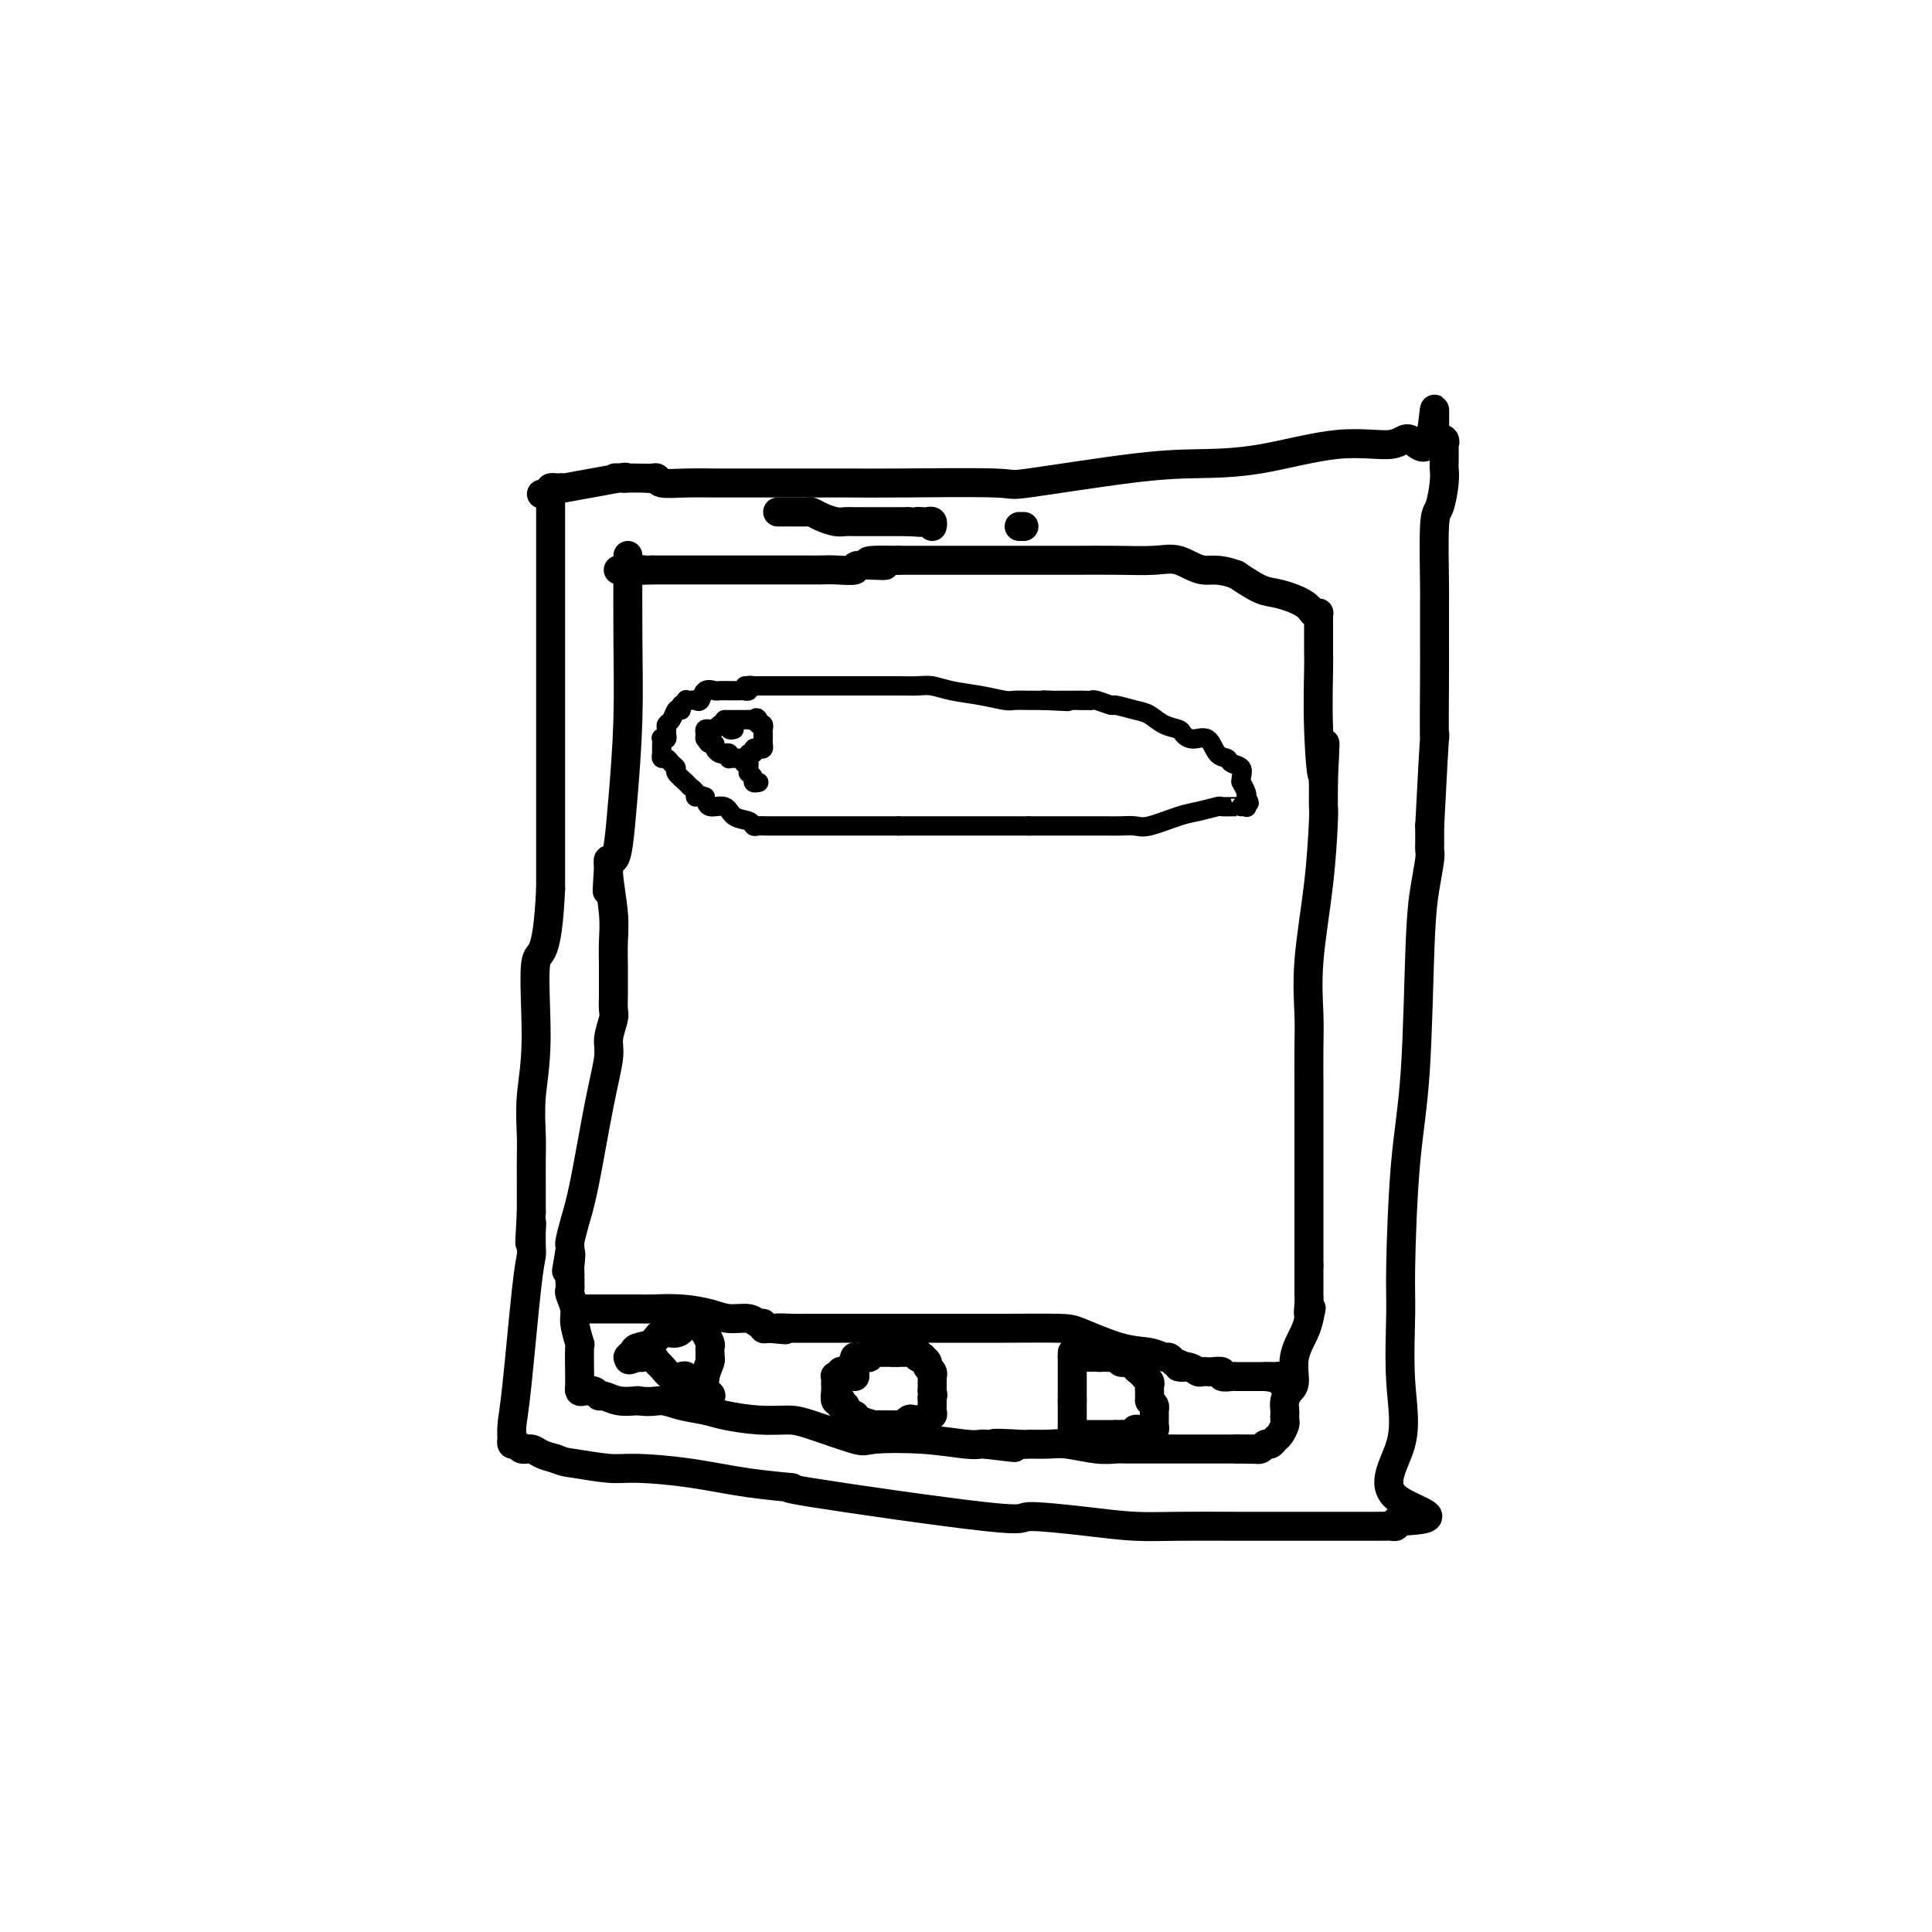 <svg viewBox='0 0 400 400' version='1.1' xmlns='http://www.w3.org/2000/svg' xmlns:xlink='http://www.w3.org/1999/xlink'><g fill='none' stroke='#000000' stroke-width='6' stroke-linecap='round' stroke-linejoin='round'><path d='M114,102c0.000,0.252 0.000,0.504 0,1c0.000,0.496 0.000,1.235 0,2c0.000,0.765 -0.000,1.556 0,2c0.000,0.444 -0.000,0.541 0,2c0.000,1.459 0.000,4.280 0,6c-0.000,1.720 0.000,2.339 0,4c0.000,1.661 0.000,4.365 0,6c0.000,1.635 0.000,2.200 0,5c-0.000,2.800 0.000,7.834 0,13c0.000,5.166 -0.000,10.464 0,15c0.000,4.536 0.000,8.309 0,11c-0.000,2.691 0.000,4.302 0,5c0.000,0.698 0.000,0.485 0,2c-0.000,1.515 0.000,4.757 0,8'/><path d='M114,184c-0.696,15.277 -2.435,12.469 -3,15c-0.565,2.531 0.045,10.401 0,16c-0.045,5.599 -0.744,8.927 -1,12c-0.256,3.073 -0.069,5.892 0,8c0.069,2.108 0.018,3.506 0,5c-0.018,1.494 -0.005,3.083 0,4c0.005,0.917 0.001,1.163 0,2c-0.001,0.837 -0.000,2.264 0,3c0.000,0.736 0.000,0.782 0,1c-0.000,0.218 -0.000,0.609 0,1'/><path d='M110,251c-0.619,10.993 -0.165,4.975 0,3c0.165,-1.975 0.042,0.092 0,1c-0.042,0.908 -0.004,0.658 0,1c0.004,0.342 -0.027,1.277 0,2c0.027,0.723 0.112,1.235 0,2c-0.112,0.765 -0.422,1.783 -1,7c-0.578,5.217 -1.424,14.631 -2,20c-0.576,5.369 -0.883,6.691 -1,8c-0.117,1.309 -0.043,2.603 0,3c0.043,0.397 0.056,-0.105 0,0c-0.056,0.105 -0.182,0.816 0,1c0.182,0.184 0.670,-0.158 1,0c0.330,0.158 0.501,0.815 1,1c0.499,0.185 1.327,-0.104 2,0c0.673,0.104 1.192,0.601 2,1c0.808,0.399 1.904,0.699 3,1'/><path d='M115,302c1.934,0.782 2.269,0.738 4,1c1.731,0.262 4.860,0.831 7,1c2.140,0.169 3.292,-0.061 6,0c2.708,0.061 6.970,0.414 11,1c4.030,0.586 7.826,1.406 12,2c4.174,0.594 8.725,0.960 9,1c0.275,0.040 -3.724,-0.248 4,1c7.724,1.248 27.173,4.033 36,5c8.827,0.967 7.032,0.115 9,0c1.968,-0.115 7.700,0.505 12,1c4.300,0.495 7.168,0.865 10,1c2.832,0.135 5.627,0.036 9,0c3.373,-0.036 7.323,-0.010 12,0c4.677,0.010 10.080,0.003 13,0c2.920,-0.003 3.357,-0.004 6,0c2.643,0.004 7.492,0.011 10,0c2.508,-0.011 2.675,-0.042 3,0c0.325,0.042 0.807,0.155 1,0c0.193,-0.155 0.096,-0.577 0,-1'/><path d='M289,315c13.089,-0.467 3.310,-2.134 0,-5c-3.310,-2.866 -0.153,-6.932 1,-11c1.153,-4.068 0.302,-8.139 0,-13c-0.302,-4.861 -0.053,-10.513 0,-14c0.053,-3.487 -0.088,-4.808 0,-10c0.088,-5.192 0.406,-14.256 1,-21c0.594,-6.744 1.466,-11.169 2,-19c0.534,-7.831 0.732,-19.070 1,-26c0.268,-6.930 0.608,-9.553 1,-12c0.392,-2.447 0.837,-4.719 1,-6c0.163,-1.281 0.044,-1.570 0,-2c-0.044,-0.430 -0.012,-1.000 0,-1c0.012,0.000 0.003,0.572 0,0c-0.003,-0.572 -0.002,-2.286 0,-4'/><path d='M296,171c1.309,-25.651 1.083,-17.777 1,-18c-0.083,-0.223 -0.022,-8.543 0,-13c0.022,-4.457 0.005,-5.051 0,-6c-0.005,-0.949 0.001,-2.254 0,-4c-0.001,-1.746 -0.011,-3.934 0,-5c0.011,-1.066 0.041,-1.011 0,-4c-0.041,-2.989 -0.155,-9.021 0,-12c0.155,-2.979 0.577,-2.905 1,-4c0.423,-1.095 0.845,-3.361 1,-5c0.155,-1.639 0.043,-2.653 0,-3c-0.043,-0.347 -0.017,-0.027 0,-1c0.017,-0.973 0.025,-3.240 0,-4c-0.025,-0.760 -0.084,-0.012 0,0c0.084,0.012 0.310,-0.711 0,-1c-0.310,-0.289 -1.155,-0.145 -2,0'/><path d='M297,91c0.139,-12.357 -0.015,-3.248 -1,0c-0.985,3.248 -2.801,0.635 -4,0c-1.199,-0.635 -1.782,0.706 -4,1c-2.218,0.294 -6.072,-0.460 -11,0c-4.928,0.460 -10.932,2.134 -16,3c-5.068,0.866 -9.201,0.926 -13,1c-3.799,0.074 -7.265,0.163 -14,1c-6.735,0.837 -16.739,2.420 -21,3c-4.261,0.580 -2.777,0.155 -7,0c-4.223,-0.155 -14.151,-0.042 -20,0c-5.849,0.042 -7.619,0.011 -10,0c-2.381,-0.011 -5.374,-0.003 -8,0c-2.626,0.003 -4.886,0.002 -8,0c-3.114,-0.002 -7.082,-0.004 -9,0c-1.918,0.004 -1.785,0.015 -3,0c-1.215,-0.015 -3.779,-0.057 -6,0c-2.221,0.057 -4.101,0.211 -5,0c-0.899,-0.211 -0.819,-0.788 -1,-1c-0.181,-0.212 -0.623,-0.061 -1,0c-0.377,0.061 -0.688,0.030 -1,0'/><path d='M134,99c-12.490,-0.155 -4.215,-0.044 -1,0c3.215,0.044 1.371,0.019 0,0c-1.371,-0.019 -2.269,-0.033 -3,0c-0.731,0.033 -1.295,0.114 -1,0c0.295,-0.114 1.448,-0.423 -1,0c-2.448,0.423 -8.497,1.578 -11,2c-2.503,0.422 -1.459,0.112 -1,0c0.459,-0.112 0.333,-0.027 0,0c-0.333,0.027 -0.873,-0.003 -1,0c-0.127,0.003 0.158,0.039 0,0c-0.158,-0.039 -0.759,-0.154 -1,0c-0.241,0.154 -0.120,0.577 0,1'/><path d='M114,102c-3.333,0.500 -1.667,0.250 0,0'/><path d='M130,115c0.000,0.255 0.001,0.510 0,1c-0.001,0.490 -0.003,1.215 0,1c0.003,-0.215 0.012,-1.369 0,1c-0.012,2.369 -0.044,8.260 0,14c0.044,5.740 0.166,11.327 0,17c-0.166,5.673 -0.619,11.432 -1,16c-0.381,4.568 -0.690,7.946 -1,10c-0.310,2.054 -0.622,2.784 -1,3c-0.378,0.216 -0.822,-0.081 -1,0c-0.178,0.081 -0.089,0.541 0,1'/><path d='M126,179c-0.603,10.175 -0.109,3.613 0,1c0.109,-2.613 -0.167,-1.279 0,1c0.167,2.279 0.777,5.501 1,8c0.223,2.499 0.059,4.273 0,6c-0.059,1.727 -0.015,3.405 0,5c0.015,1.595 -0.000,3.105 0,4c0.000,0.895 0.015,1.173 0,2c-0.015,0.827 -0.062,2.203 0,3c0.062,0.797 0.231,1.016 0,2c-0.231,0.984 -0.863,2.734 -1,4c-0.137,1.266 0.222,2.049 0,4c-0.222,1.951 -1.026,5.072 -2,10c-0.974,4.928 -2.117,11.664 -3,16c-0.883,4.336 -1.504,6.272 -2,8c-0.496,1.728 -0.865,3.247 -1,4c-0.135,0.753 -0.036,0.741 0,1c0.036,0.259 0.010,0.788 0,1c-0.010,0.212 -0.005,0.106 0,0'/><path d='M118,259c-1.392,7.850 -0.373,2.475 0,1c0.373,-1.475 0.100,0.949 0,2c-0.100,1.051 -0.029,0.729 0,1c0.029,0.271 0.014,1.136 0,2'/><path d='M118,265c0.017,1.361 0.061,1.763 0,2c-0.061,0.237 -0.227,0.307 0,1c0.227,0.693 0.845,2.008 1,3c0.155,0.992 -0.155,1.663 0,3c0.155,1.337 0.773,3.342 1,4c0.227,0.658 0.061,-0.031 0,1c-0.061,1.031 -0.017,3.783 0,5c0.017,1.217 0.007,0.901 0,1c-0.007,0.099 -0.009,0.614 0,1c0.009,0.386 0.030,0.643 0,1c-0.030,0.357 -0.112,0.813 0,1c0.112,0.187 0.416,0.106 1,0c0.584,-0.106 1.446,-0.238 2,0c0.554,0.238 0.798,0.847 1,1c0.202,0.153 0.362,-0.151 1,0c0.638,0.151 1.754,0.757 3,1c1.246,0.243 2.623,0.121 4,0'/><path d='M132,290c2.817,0.417 3.858,-0.042 5,0c1.142,0.042 2.385,0.585 4,1c1.615,0.415 3.602,0.700 5,1c1.398,0.300 2.207,0.613 4,1c1.793,0.387 4.571,0.846 7,1c2.429,0.154 4.508,0.002 6,0c1.492,-0.002 2.395,0.147 5,1c2.605,0.853 6.911,2.411 9,3c2.089,0.589 1.960,0.210 4,0c2.040,-0.210 6.248,-0.252 10,0c3.752,0.252 7.049,0.799 9,1c1.951,0.201 2.558,0.058 3,0c0.442,-0.058 0.721,-0.029 1,0'/><path d='M204,299c11.306,1.392 3.572,0.372 2,0c-1.572,-0.372 3.020,-0.096 5,0c1.980,0.096 1.349,0.012 2,0c0.651,-0.012 2.583,0.049 4,0c1.417,-0.049 2.320,-0.209 4,0c1.680,0.209 4.138,0.788 6,1c1.862,0.212 3.127,0.057 4,0c0.873,-0.057 1.354,-0.015 2,0c0.646,0.015 1.457,0.004 2,0c0.543,-0.004 0.820,-0.001 1,0c0.180,0.001 0.265,0.000 1,0c0.735,-0.000 2.120,-0.000 3,0c0.880,0.000 1.255,0.000 2,0c0.745,-0.000 1.859,-0.000 2,0c0.141,0.000 -0.692,0.000 0,0c0.692,-0.000 2.907,-0.000 4,0c1.093,0.000 1.063,0.000 2,0c0.937,-0.000 2.839,-0.000 4,0c1.161,0.000 1.580,0.000 2,0'/><path d='M256,300c8.162,0.153 2.568,0.037 1,0c-1.568,-0.037 0.889,0.005 2,0c1.111,-0.005 0.875,-0.057 1,0c0.125,0.057 0.611,0.224 1,0c0.389,-0.224 0.682,-0.837 1,-1c0.318,-0.163 0.659,0.125 1,0c0.341,-0.125 0.680,-0.664 1,-1c0.320,-0.336 0.622,-0.471 1,-1c0.378,-0.529 0.833,-1.454 1,-2c0.167,-0.546 0.047,-0.713 0,-1c-0.047,-0.287 -0.023,-0.693 0,-1c0.023,-0.307 0.043,-0.513 0,-1c-0.043,-0.487 -0.148,-1.253 0,-2c0.148,-0.747 0.551,-1.474 1,-2c0.449,-0.526 0.945,-0.852 1,-2c0.055,-1.148 -0.331,-3.117 0,-5c0.331,-1.883 1.380,-3.681 2,-5c0.620,-1.319 0.810,-2.160 1,-3'/><path d='M271,273c0.928,-3.853 0.249,-1.484 0,-1c-0.249,0.484 -0.067,-0.917 0,-2c0.067,-1.083 0.018,-1.848 0,-2c-0.018,-0.152 -0.005,0.310 0,0c0.005,-0.310 0.001,-1.393 0,-2c-0.001,-0.607 -0.000,-0.740 0,-1c0.000,-0.260 0.000,-0.647 0,-1c-0.000,-0.353 -0.000,-0.672 0,-1c0.000,-0.328 0.000,-0.664 0,-1'/><path d='M271,262c-0.000,-2.997 -0.000,-4.991 0,-7c0.000,-2.009 0.000,-4.033 0,-5c-0.000,-0.967 -0.000,-0.876 0,-1c0.000,-0.124 0.000,-0.462 0,-1c-0.000,-0.538 -0.000,-1.276 0,-2c0.000,-0.724 0.001,-1.435 0,-5c-0.001,-3.565 -0.002,-9.985 0,-13c0.002,-3.015 0.007,-2.624 0,-4c-0.007,-1.376 -0.026,-4.520 0,-7c0.026,-2.480 0.098,-4.298 0,-7c-0.098,-2.702 -0.366,-6.289 0,-11c0.366,-4.711 1.366,-10.547 2,-16c0.634,-5.453 0.902,-10.524 1,-13c0.098,-2.476 0.026,-2.359 0,-3c-0.026,-0.641 -0.008,-2.040 0,-3c0.008,-0.960 0.004,-1.480 0,-2'/><path d='M274,162c0.525,-15.558 0.337,-4.452 0,-2c-0.337,2.452 -0.822,-3.749 -1,-9c-0.178,-5.251 -0.048,-9.553 0,-12c0.048,-2.447 0.013,-3.041 0,-4c-0.013,-0.959 -0.004,-2.285 0,-3c0.004,-0.715 0.002,-0.819 0,-1c-0.002,-0.181 -0.003,-0.439 0,-1c0.003,-0.561 0.012,-1.424 0,-2c-0.012,-0.576 -0.043,-0.865 0,-1c0.043,-0.135 0.162,-0.115 0,0c-0.162,0.115 -0.604,0.324 -1,0c-0.396,-0.324 -0.745,-1.179 -2,-2c-1.255,-0.821 -3.415,-1.606 -5,-2c-1.585,-0.394 -2.596,-0.398 -4,-1c-1.404,-0.602 -3.202,-1.801 -5,-3'/><path d='M256,119c-3.967,-1.497 -5.384,-0.741 -7,-1c-1.616,-0.259 -3.431,-1.534 -5,-2c-1.569,-0.466 -2.894,-0.125 -5,0c-2.106,0.125 -4.995,0.033 -8,0c-3.005,-0.033 -6.126,-0.009 -8,0c-1.874,0.009 -2.501,0.002 -4,0c-1.499,-0.002 -3.872,-0.001 -6,0c-2.128,0.001 -4.013,0.000 -6,0c-1.987,-0.000 -4.076,-0.000 -5,0c-0.924,0.000 -0.681,0.000 -2,0c-1.319,-0.000 -4.199,-0.000 -6,0c-1.801,0.000 -2.524,0.000 -3,0c-0.476,-0.000 -0.705,-0.000 -1,0c-0.295,0.000 -0.656,0.000 -1,0c-0.344,-0.000 -0.669,-0.000 -1,0c-0.331,0.000 -0.666,0.000 -1,0c-0.334,-0.000 -0.667,-0.000 -1,0'/><path d='M186,116c-11.206,-0.221 -4.222,0.725 -3,1c1.222,0.275 -3.319,-0.123 -5,0c-1.681,0.123 -0.503,0.765 -1,1c-0.497,0.235 -2.669,0.063 -4,0c-1.331,-0.063 -1.823,-0.017 -3,0c-1.177,0.017 -3.041,0.005 -4,0c-0.959,-0.005 -1.014,-0.001 -2,0c-0.986,0.001 -2.903,0.000 -4,0c-1.097,-0.000 -1.375,-0.000 -2,0c-0.625,0.000 -1.598,0.000 -3,0c-1.402,-0.000 -3.232,-0.000 -4,0c-0.768,0.000 -0.475,0.000 -1,0c-0.525,-0.000 -1.867,-0.000 -3,0c-1.133,0.000 -2.058,0.000 -3,0c-0.942,-0.000 -1.902,-0.000 -3,0c-1.098,0.000 -2.336,0.000 -3,0c-0.664,-0.000 -0.756,-0.000 -1,0c-0.244,0.000 -0.641,0.000 -1,0c-0.359,-0.000 -0.679,-0.000 -1,0'/><path d='M135,118c-8.193,0.309 -3.175,0.083 -2,0c1.175,-0.083 -1.491,-0.022 -3,0c-1.509,0.022 -1.860,0.006 -2,0c-0.140,-0.006 -0.070,-0.003 0,0'/><path d='M161,106c0.333,-0.000 0.667,-0.000 1,0c0.333,0.000 0.667,0.000 1,0c0.333,-0.000 0.666,-0.001 1,0c0.334,0.001 0.669,0.003 1,0c0.331,-0.003 0.659,-0.011 1,0c0.341,0.011 0.696,0.041 1,0c0.304,-0.041 0.557,-0.155 1,0c0.443,0.155 1.077,0.577 2,1c0.923,0.423 2.137,0.845 3,1c0.863,0.155 1.375,0.041 2,0c0.625,-0.041 1.361,-0.011 2,0c0.639,0.011 1.179,0.003 2,0c0.821,-0.003 1.921,-0.001 3,0c1.079,0.001 2.137,0.000 3,0c0.863,-0.000 1.532,-0.000 2,0c0.468,0.000 0.734,0.000 1,0'/><path d='M188,108c4.581,0.311 2.534,0.087 2,0c-0.534,-0.087 0.445,-0.037 1,0c0.555,0.037 0.685,0.061 1,0c0.315,-0.061 0.816,-0.209 1,0c0.184,0.209 0.053,0.774 0,1c-0.053,0.226 -0.026,0.113 0,0'/><path d='M212,109c-0.417,0.000 -0.833,0.000 -1,0c-0.167,0.000 -0.083,0.000 0,0'/><path d='M120,271c0.366,0.000 0.733,0.000 1,0c0.267,-0.000 0.435,-0.000 1,0c0.565,0.000 1.527,0.000 2,0c0.473,-0.000 0.456,-0.001 1,0c0.544,0.001 1.650,0.003 3,0c1.350,-0.003 2.944,-0.011 4,0c1.056,0.011 1.575,0.040 3,0c1.425,-0.040 3.758,-0.150 6,0c2.242,0.150 4.395,0.561 6,1c1.605,0.439 2.664,0.906 4,1c1.336,0.094 2.949,-0.185 4,0c1.051,0.185 1.539,0.833 2,1c0.461,0.167 0.893,-0.147 1,0c0.107,0.147 -0.112,0.756 0,1c0.112,0.244 0.556,0.122 1,0'/><path d='M159,275c6.339,0.619 2.685,0.166 2,0c-0.685,-0.166 1.598,-0.044 3,0c1.402,0.044 1.925,0.012 3,0c1.075,-0.012 2.704,-0.003 4,0c1.296,0.003 2.259,0.001 3,0c0.741,-0.001 1.261,0.001 5,0c3.739,-0.001 10.697,-0.004 16,0c5.303,0.004 8.950,0.014 13,0c4.050,-0.014 8.504,-0.052 11,0c2.496,0.052 3.036,0.195 5,1c1.964,0.805 5.352,2.271 8,3c2.648,0.729 4.555,0.721 6,1c1.445,0.279 2.427,0.844 3,1c0.573,0.156 0.735,-0.098 1,0c0.265,0.098 0.632,0.549 1,1'/><path d='M243,282c3.847,1.326 1.465,1.140 1,1c-0.465,-0.140 0.987,-0.233 2,0c1.013,0.233 1.586,0.794 2,1c0.414,0.206 0.669,0.059 1,0c0.331,-0.059 0.736,-0.030 1,0c0.264,0.030 0.385,0.061 1,0c0.615,-0.061 1.724,-0.212 2,0c0.276,0.212 -0.281,0.789 0,1c0.281,0.211 1.399,0.057 2,0c0.601,-0.057 0.685,-0.015 1,0c0.315,0.015 0.862,0.004 1,0c0.138,-0.004 -0.131,-0.001 0,0c0.131,0.001 0.662,0.000 1,0c0.338,-0.000 0.482,-0.000 1,0c0.518,0.000 1.409,0.000 2,0c0.591,-0.000 0.883,-0.000 1,0c0.117,0.000 0.058,0.000 0,0'/><path d='M262,285c3.123,0.460 1.429,0.109 1,0c-0.429,-0.109 0.407,0.023 1,0c0.593,-0.023 0.942,-0.202 1,0c0.058,0.202 -0.177,0.785 0,1c0.177,0.215 0.765,0.061 1,0c0.235,-0.061 0.118,-0.031 0,0'/><path d='M177,285c-0.000,-0.762 -0.001,-1.525 0,-2c0.001,-0.475 0.003,-0.663 0,-1c-0.003,-0.337 -0.012,-0.823 0,-1c0.012,-0.177 0.046,-0.047 0,0c-0.046,0.047 -0.171,0.009 0,0c0.171,-0.009 0.637,0.012 1,0c0.363,-0.012 0.623,-0.056 1,0c0.377,0.056 0.871,0.211 1,0c0.129,-0.211 -0.106,-0.789 0,-1c0.106,-0.211 0.553,-0.057 1,0c0.447,0.057 0.893,0.015 1,0c0.107,-0.015 -0.126,-0.004 0,0c0.126,0.004 0.611,0.001 1,0c0.389,-0.001 0.683,-0.000 1,0c0.317,0.000 0.659,0.000 1,0'/><path d='M185,280c1.477,-0.309 1.169,-0.083 1,0c-0.169,0.083 -0.199,0.021 0,0c0.199,-0.021 0.627,-0.002 1,0c0.373,0.002 0.693,-0.013 1,0c0.307,0.013 0.603,0.055 1,0c0.397,-0.055 0.895,-0.208 1,0c0.105,0.208 -0.183,0.777 0,1c0.183,0.223 0.837,0.101 1,0c0.163,-0.101 -0.167,-0.181 0,0c0.167,0.181 0.829,0.622 1,1c0.171,0.378 -0.150,0.693 0,1c0.150,0.307 0.772,0.607 1,1c0.228,0.393 0.061,0.879 0,1c-0.061,0.121 -0.016,-0.122 0,0c0.016,0.122 0.004,0.610 0,1c-0.004,0.390 -0.001,0.683 0,1c0.001,0.317 0.001,0.659 0,1'/><path d='M193,288c0.309,1.245 0.083,0.858 0,1c-0.083,0.142 -0.021,0.813 0,1c0.021,0.187 0.002,-0.108 0,0c-0.002,0.108 0.015,0.621 0,1c-0.015,0.379 -0.060,0.623 0,1c0.060,0.377 0.226,0.886 0,1c-0.226,0.114 -0.844,-0.165 -1,0c-0.156,0.165 0.152,0.776 0,1c-0.152,0.224 -0.762,0.060 -1,0c-0.238,-0.060 -0.102,-0.016 0,0c0.102,0.016 0.172,0.005 0,0c-0.172,-0.005 -0.586,-0.002 -1,0'/><path d='M190,294c-0.642,0.944 -0.745,0.306 -1,0c-0.255,-0.306 -0.660,-0.278 -1,0c-0.340,0.278 -0.616,0.807 -1,1c-0.384,0.193 -0.876,0.052 -1,0c-0.124,-0.052 0.121,-0.014 0,0c-0.121,0.014 -0.606,0.003 -1,0c-0.394,-0.003 -0.695,-0.000 -1,0c-0.305,0.000 -0.614,-0.003 -1,0c-0.386,0.003 -0.849,0.012 -1,0c-0.151,-0.012 0.011,-0.044 0,0c-0.011,0.044 -0.195,0.166 -1,0c-0.805,-0.166 -2.230,-0.619 -3,-1c-0.770,-0.381 -0.885,-0.691 -1,-1'/><path d='M177,293c-2.460,-0.111 -2.109,0.110 -2,0c0.109,-0.110 -0.022,-0.552 0,-1c0.022,-0.448 0.198,-0.903 0,-1c-0.198,-0.097 -0.771,0.163 -1,0c-0.229,-0.163 -0.114,-0.751 0,-1c0.114,-0.249 0.227,-0.161 0,0c-0.227,0.161 -0.792,0.393 -1,0c-0.208,-0.393 -0.057,-1.412 0,-2c0.057,-0.588 0.019,-0.745 0,-1c-0.019,-0.255 -0.020,-0.608 0,-1c0.020,-0.392 0.061,-0.823 0,-1c-0.061,-0.177 -0.223,-0.099 0,0c0.223,0.099 0.830,0.220 1,0c0.170,-0.220 -0.099,-0.781 0,-1c0.099,-0.219 0.565,-0.098 1,0c0.435,0.098 0.839,0.171 1,0c0.161,-0.171 0.081,-0.585 0,-1'/><path d='M176,283c0.500,-0.833 0.250,-0.417 0,0'/><path d='M222,280c0.000,0.334 0.000,0.668 0,1c0.000,0.332 -0.000,0.663 0,1c0.000,0.337 0.000,0.682 0,1c0.000,0.318 0.000,0.610 0,1c-0.000,0.390 0.000,0.878 0,1c0.000,0.122 -0.000,-0.122 0,0c0.000,0.122 0.000,0.611 0,1c0.000,0.389 0.000,0.679 0,1c0.000,0.321 0.000,0.674 0,1c0.000,0.326 0.000,0.626 0,1c0.000,0.374 0.000,0.821 0,1c0.000,0.179 0.000,0.089 0,0'/><path d='M222,290c-0.000,1.724 -0.000,1.036 0,1c0.000,-0.036 0.000,0.582 0,1c-0.000,0.418 -0.000,0.637 0,1c0.000,0.363 0.000,0.872 0,1c-0.000,0.128 -0.002,-0.123 0,0c0.002,0.123 0.007,0.621 0,1c-0.007,0.379 -0.025,0.637 0,1c0.025,0.363 0.093,0.829 0,1c-0.093,0.171 -0.348,0.046 0,0c0.348,-0.046 1.300,-0.012 2,0c0.700,0.012 1.150,0.003 2,0c0.850,-0.003 2.100,-0.001 3,0c0.900,0.001 1.450,0.000 2,0'/><path d='M231,297c1.592,0.159 1.070,0.057 1,0c-0.070,-0.057 0.310,-0.068 1,0c0.690,0.068 1.690,0.214 2,0c0.310,-0.214 -0.071,-0.789 0,-1c0.071,-0.211 0.593,-0.060 1,0c0.407,0.060 0.697,0.027 1,0c0.303,-0.027 0.617,-0.049 1,0c0.383,0.049 0.834,0.168 1,0c0.166,-0.168 0.045,-0.622 0,-1c-0.045,-0.378 -0.015,-0.679 0,-1c0.015,-0.321 0.014,-0.663 0,-1c-0.014,-0.337 -0.042,-0.668 0,-1c0.042,-0.332 0.155,-0.666 0,-1c-0.155,-0.334 -0.577,-0.667 -1,-1'/><path d='M238,290c-0.001,-1.107 -0.004,-0.875 0,-1c0.004,-0.125 0.016,-0.607 0,-1c-0.016,-0.393 -0.060,-0.697 0,-1c0.060,-0.303 0.222,-0.606 0,-1c-0.222,-0.394 -0.829,-0.880 -1,-1c-0.171,-0.120 0.095,0.126 0,0c-0.095,-0.126 -0.550,-0.622 -1,-1c-0.450,-0.378 -0.894,-0.636 -1,-1c-0.106,-0.364 0.126,-0.833 0,-1c-0.126,-0.167 -0.611,-0.031 -1,0c-0.389,0.031 -0.682,-0.044 -1,0c-0.318,0.044 -0.663,0.208 -1,0c-0.337,-0.208 -0.668,-0.787 -1,-1c-0.332,-0.213 -0.666,-0.061 -1,0c-0.334,0.061 -0.667,0.030 -1,0'/><path d='M229,281c-1.266,-0.464 -0.931,-0.124 -1,0c-0.069,0.124 -0.543,0.033 -1,0c-0.457,-0.033 -0.896,-0.009 -1,0c-0.104,0.009 0.126,0.002 0,0c-0.126,-0.002 -0.608,-0.001 -1,0c-0.392,0.001 -0.693,0.000 -1,0c-0.307,-0.000 -0.621,-0.000 -1,0c-0.379,0.000 -0.823,0.000 -1,0c-0.177,-0.000 -0.089,-0.000 0,0'/><path d='M146,289c-0.113,-1.383 -0.226,-2.766 0,-4c0.226,-1.234 0.792,-2.320 1,-3c0.208,-0.680 0.057,-0.954 0,-1c-0.057,-0.046 -0.019,0.138 0,0c0.019,-0.138 0.019,-0.596 0,-1c-0.019,-0.404 -0.058,-0.752 0,-1c0.058,-0.248 0.212,-0.396 0,-1c-0.212,-0.604 -0.792,-1.664 -1,-2c-0.208,-0.336 -0.045,0.054 0,0c0.045,-0.054 -0.029,-0.550 0,-1c0.029,-0.450 0.162,-0.852 0,-1c-0.162,-0.148 -0.618,-0.042 -1,0c-0.382,0.042 -0.691,0.021 -1,0'/><path d='M144,274c-0.684,-2.450 -1.395,-1.074 -2,0c-0.605,1.074 -1.103,1.846 -2,2c-0.897,0.154 -2.192,-0.309 -3,0c-0.808,0.309 -1.128,1.389 -2,2c-0.872,0.611 -2.296,0.751 -3,1c-0.704,0.249 -0.690,0.605 -1,1c-0.310,0.395 -0.946,0.827 -1,1c-0.054,0.173 0.473,0.086 1,0'/><path d='M131,281c-1.853,1.084 0.014,0.294 1,0c0.986,-0.294 1.089,-0.091 1,0c-0.089,0.091 -0.372,0.070 0,0c0.372,-0.070 1.398,-0.190 2,0c0.602,0.190 0.778,0.691 1,1c0.222,0.309 0.489,0.427 1,1c0.511,0.573 1.265,1.603 2,2c0.735,0.397 1.450,0.163 2,0c0.550,-0.163 0.935,-0.254 1,0c0.065,0.254 -0.189,0.852 0,1c0.189,0.148 0.820,-0.153 1,0c0.180,0.153 -0.093,0.759 0,1c0.093,0.241 0.551,0.116 1,0c0.449,-0.116 0.890,-0.224 1,0c0.110,0.224 -0.111,0.778 0,1c0.111,0.222 0.556,0.111 1,0'/><path d='M146,288c2.333,1.311 0.667,1.089 0,1c-0.667,-0.089 -0.333,-0.044 0,0'/></g>
<g fill='none' stroke='#000000' stroke-width='4' stroke-linecap='round' stroke-linejoin='round'><path d='M155,142c-0.668,-0.000 -1.335,-0.000 0,0c1.335,0.000 4.674,0.000 7,0c2.326,-0.000 3.640,-0.000 6,0c2.360,0.000 5.766,0.000 8,0c2.234,-0.000 3.297,-0.001 4,0c0.703,0.001 1.046,0.003 2,0c0.954,-0.003 2.518,-0.012 4,0c1.482,0.012 2.880,0.046 4,0c1.120,-0.046 1.962,-0.170 3,0c1.038,0.170 2.274,0.634 4,1c1.726,0.366 3.944,0.634 6,1c2.056,0.366 3.952,0.830 5,1c1.048,0.170 1.250,0.046 2,0c0.750,-0.046 2.048,-0.012 3,0c0.952,0.012 1.558,0.004 2,0c0.442,-0.004 0.721,-0.002 1,0'/><path d='M216,145c9.611,0.464 3.140,0.124 1,0c-2.140,-0.124 0.053,-0.033 1,0c0.947,0.033 0.649,0.009 1,0c0.351,-0.009 1.351,-0.002 2,0c0.649,0.002 0.947,0.001 1,0c0.053,-0.001 -0.140,-0.000 0,0c0.140,0.000 0.611,0.000 1,0c0.389,-0.000 0.694,-0.000 1,0'/><path d='M224,145c1.678,0.017 1.874,0.060 2,0c0.126,-0.060 0.183,-0.224 1,0c0.817,0.224 2.395,0.837 3,1c0.605,0.163 0.236,-0.125 1,0c0.764,0.125 2.662,0.663 4,1c1.338,0.337 2.115,0.473 3,1c0.885,0.527 1.879,1.445 3,2c1.121,0.555 2.369,0.748 3,1c0.631,0.252 0.645,0.564 1,1c0.355,0.436 1.049,0.996 2,1c0.951,0.004 2.157,-0.547 3,0c0.843,0.547 1.322,2.191 2,3c0.678,0.809 1.555,0.781 2,1c0.445,0.219 0.458,0.684 1,1c0.542,0.316 1.613,0.484 2,1c0.387,0.516 0.090,1.381 0,2c-0.090,0.619 0.027,0.991 0,1c-0.027,0.009 -0.200,-0.344 0,0c0.200,0.344 0.771,1.384 1,2c0.229,0.616 0.114,0.808 0,1'/><path d='M258,165c1.242,2.022 0.347,1.078 0,1c-0.347,-0.078 -0.146,0.711 0,1c0.146,0.289 0.238,0.078 0,0c-0.238,-0.078 -0.807,-0.022 -1,0c-0.193,0.022 -0.012,0.009 0,0c0.012,-0.009 -0.146,-0.015 -1,0c-0.854,0.015 -2.403,0.050 -3,0c-0.597,-0.050 -0.242,-0.185 -1,0c-0.758,0.185 -2.629,0.691 -4,1c-1.371,0.309 -2.242,0.423 -4,1c-1.758,0.577 -4.403,1.619 -6,2c-1.597,0.381 -2.146,0.102 -3,0c-0.854,-0.102 -2.012,-0.027 -3,0c-0.988,0.027 -1.807,0.007 -3,0c-1.193,-0.007 -2.759,-0.002 -4,0c-1.241,0.002 -2.156,0.001 -3,0c-0.844,-0.001 -1.618,-0.000 -2,0c-0.382,0.000 -0.372,0.000 -1,0c-0.628,-0.000 -1.894,-0.000 -3,0c-1.106,0.000 -2.053,0.000 -3,0'/><path d='M213,171c-4.281,0.000 -2.485,0.000 -2,0c0.485,-0.000 -0.342,0.000 -1,0c-0.658,0.000 -1.146,0.000 -2,0c-0.854,0.000 -2.075,0.000 -3,0c-0.925,0.000 -1.556,0.000 -2,0c-0.444,0.000 -0.702,0.000 -1,0c-0.298,0.000 -0.638,-0.000 -2,0c-1.362,0.000 -3.748,0.000 -5,0c-1.252,0.000 -1.371,0.000 -2,0c-0.629,0.000 -1.766,0.000 -3,0c-1.234,0.000 -2.563,0.000 -3,0c-0.437,0.000 0.018,0.000 0,0c-0.018,0.000 -0.509,0.000 -1,0'/><path d='M186,171c-3.989,0.000 -0.463,0.000 0,0c0.463,-0.000 -2.139,-0.000 -3,0c-0.861,0.000 0.019,0.000 -1,0c-1.019,-0.000 -3.935,-0.000 -5,0c-1.065,0.000 -0.278,0.000 -2,0c-1.722,-0.000 -5.952,-0.000 -8,0c-2.048,0.000 -1.913,0.000 -2,0c-0.087,-0.000 -0.394,-0.000 -1,0c-0.606,0.000 -1.511,0.001 -2,0c-0.489,-0.001 -0.563,-0.004 -1,0c-0.437,0.004 -1.237,0.013 -2,0c-0.763,-0.013 -1.487,-0.050 -2,0c-0.513,0.050 -0.813,0.187 -1,0c-0.187,-0.187 -0.260,-0.696 -1,-1c-0.740,-0.304 -2.147,-0.401 -3,-1c-0.853,-0.599 -1.153,-1.700 -2,-2c-0.847,-0.300 -2.242,0.200 -3,0c-0.758,-0.200 -0.879,-1.100 -1,-2'/><path d='M146,165c-2.169,-0.882 -2.092,-0.085 -2,0c0.092,0.085 0.197,-0.540 0,-1c-0.197,-0.460 -0.697,-0.753 -1,-1c-0.303,-0.247 -0.410,-0.448 -1,-1c-0.590,-0.552 -1.665,-1.453 -2,-2c-0.335,-0.547 0.068,-0.738 0,-1c-0.068,-0.262 -0.607,-0.594 -1,-1c-0.393,-0.406 -0.641,-0.887 -1,-1c-0.359,-0.113 -0.829,0.141 -1,0c-0.171,-0.141 -0.042,-0.678 0,-1c0.042,-0.322 -0.003,-0.429 0,-1c0.003,-0.571 0.054,-1.606 0,-2c-0.054,-0.394 -0.211,-0.147 0,0c0.211,0.147 0.792,0.195 1,0c0.208,-0.195 0.045,-0.634 0,-1c-0.045,-0.366 0.029,-0.659 0,-1c-0.029,-0.341 -0.163,-0.731 0,-1c0.163,-0.269 0.621,-0.419 1,-1c0.379,-0.581 0.680,-1.595 1,-2c0.320,-0.405 0.660,-0.203 1,0'/><path d='M141,147c0.400,-1.713 -0.100,-0.995 0,-1c0.100,-0.005 0.801,-0.731 1,-1c0.199,-0.269 -0.102,-0.080 0,0c0.102,0.080 0.609,0.049 1,0c0.391,-0.049 0.667,-0.118 1,0c0.333,0.118 0.724,0.424 1,0c0.276,-0.424 0.436,-1.578 1,-2c0.564,-0.422 1.531,-0.113 2,0c0.469,0.113 0.440,0.030 1,0c0.560,-0.030 1.709,-0.007 2,0c0.291,0.007 -0.277,-0.002 0,0c0.277,0.002 1.397,0.015 2,0c0.603,-0.015 0.687,-0.056 1,0c0.313,0.056 0.855,0.211 1,0c0.145,-0.211 -0.105,-0.789 0,-1c0.105,-0.211 0.567,-0.057 1,0c0.433,0.057 0.838,0.016 1,0c0.162,-0.016 0.081,-0.008 0,0'/><path d='M152,151c-0.416,0.113 -0.832,0.225 -1,0c-0.168,-0.225 -0.086,-0.789 0,-1c0.086,-0.211 0.178,-0.070 0,0c-0.178,0.070 -0.626,0.071 -1,0c-0.374,-0.071 -0.674,-0.212 -1,0c-0.326,0.212 -0.676,0.779 -1,1c-0.324,0.221 -0.620,0.098 -1,0c-0.380,-0.098 -0.844,-0.171 -1,0c-0.156,0.171 -0.003,0.584 0,1c0.003,0.416 -0.142,0.833 0,1c0.142,0.167 0.571,0.083 1,0'/><path d='M147,153c-0.838,0.548 -0.432,0.918 0,1c0.432,0.082 0.890,-0.123 1,0c0.110,0.123 -0.128,0.573 0,1c0.128,0.427 0.622,0.833 1,1c0.378,0.167 0.640,0.097 1,0c0.360,-0.097 0.817,-0.222 1,0c0.183,0.222 0.090,0.792 0,1c-0.090,0.208 -0.178,0.056 0,0c0.178,-0.056 0.622,-0.016 1,0c0.378,0.016 0.689,0.008 1,0'/><path d='M153,157c1.089,0.601 0.813,0.105 1,0c0.187,-0.105 0.837,0.182 1,0c0.163,-0.182 -0.163,-0.833 0,-1c0.163,-0.167 0.814,0.149 1,0c0.186,-0.149 -0.094,-0.762 0,-1c0.094,-0.238 0.561,-0.101 1,0c0.439,0.101 0.850,0.168 1,0c0.150,-0.168 0.040,-0.569 0,-1c-0.040,-0.431 -0.010,-0.890 0,-1c0.010,-0.110 -0.001,0.129 0,0c0.001,-0.129 0.014,-0.626 0,-1c-0.014,-0.374 -0.055,-0.626 0,-1c0.055,-0.374 0.207,-0.870 0,-1c-0.207,-0.130 -0.773,0.106 -1,0c-0.227,-0.106 -0.113,-0.553 0,-1'/><path d='M157,149c-0.317,-0.774 -0.608,-0.207 -1,0c-0.392,0.207 -0.883,0.056 -1,0c-0.117,-0.056 0.141,-0.015 0,0c-0.141,0.015 -0.683,0.004 -1,0c-0.317,-0.004 -0.411,-0.001 -1,0c-0.589,0.001 -1.673,0.000 -2,0c-0.327,-0.000 0.104,-0.000 0,0c-0.104,0.000 -0.744,0.000 -1,0c-0.256,-0.000 -0.128,-0.000 0,0'/><path d='M154,158c0.425,-0.081 0.850,-0.163 1,0c0.150,0.163 0.025,0.569 0,1c-0.025,0.431 0.050,0.886 0,1c-0.050,0.114 -0.224,-0.113 0,0c0.224,0.113 0.844,0.566 1,1c0.156,0.434 -0.154,0.848 0,1c0.154,0.152 0.772,0.041 1,0c0.228,-0.041 0.065,-0.012 0,0c-0.065,0.012 -0.033,0.006 0,0'/></g>
</svg>